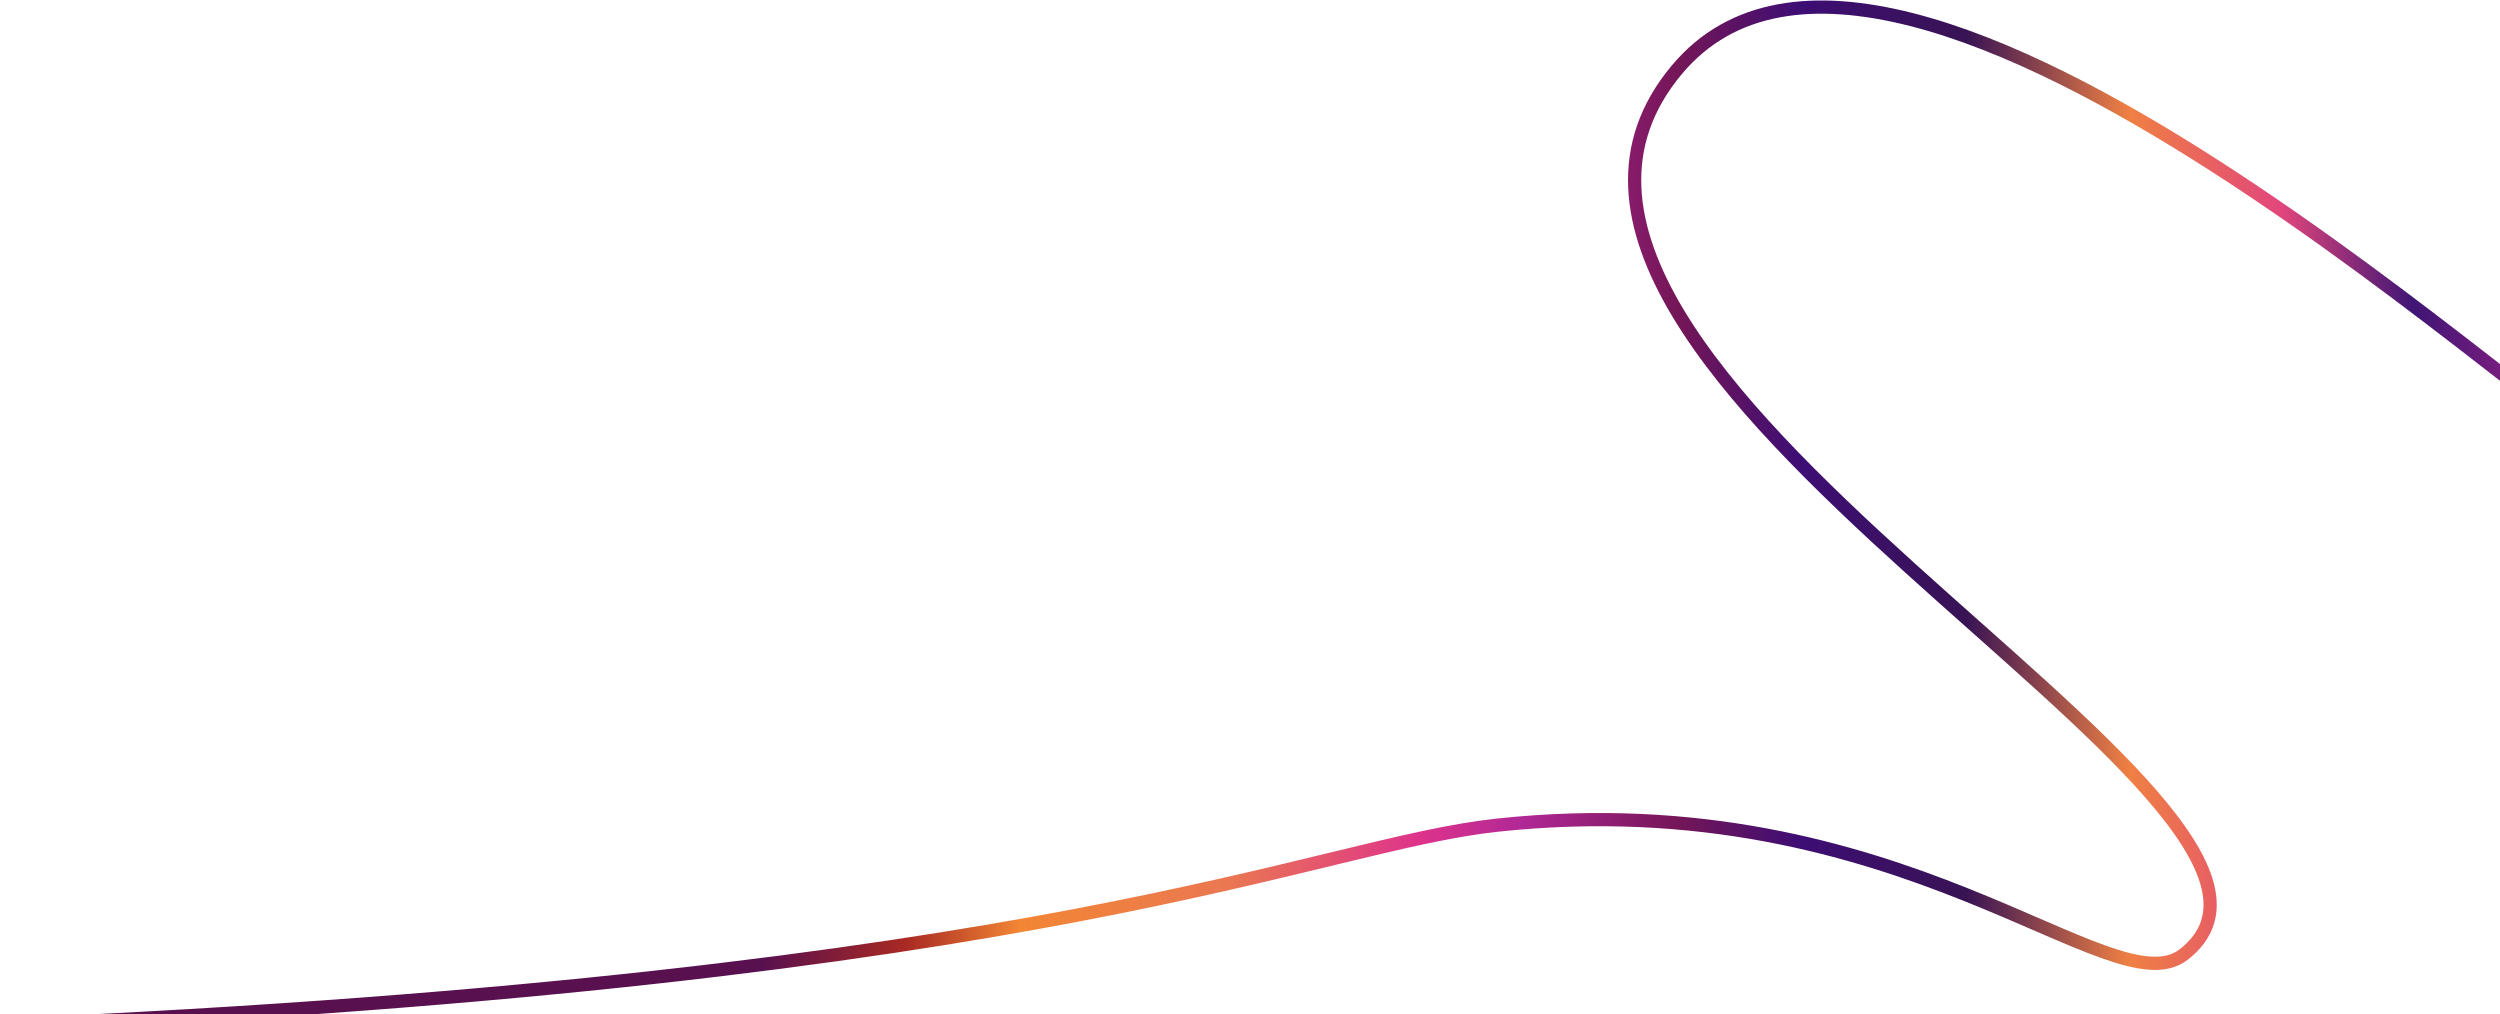 <?xml version="1.0" encoding="UTF-8"?> <svg xmlns="http://www.w3.org/2000/svg" width="1324" height="537" viewBox="0 0 1324 537" fill="none"><path d="M0.5 543C560 518.5 696.294 447.369 793 437C1007.5 414 1118.51 535.05 1156.5 505.5C1259.5 425.392 755.719 195.286 888 37C1005 -103 1365.34 244.501 1391 245" stroke="url(#paint0_linear_2014_2718)" stroke-width="7"></path><defs><linearGradient id="paint0_linear_2014_2718" x1="387.787" y1="225.148" x2="1404.09" y2="225.148" gradientUnits="userSpaceOnUse"><stop offset="0.015" stop-color="#58104F"></stop><stop offset="0.09" stop-color="#A82923"></stop><stop offset="0.15" stop-color="#F28634"></stop><stop offset="0.259" stop-color="#EA7752"></stop><stop offset="0.358" stop-color="#DE338B"></stop><stop offset="0.411" stop-color="#B12896"></stop><stop offset="0.493" stop-color="#741657"></stop><stop offset="0.557" stop-color="#3D0E74"></stop><stop offset="0.643" stop-color="#381354"></stop><stop offset="0.728" stop-color="#EF8043"></stop><stop offset="0.807" stop-color="#E2467C"></stop><stop offset="0.876" stop-color="#3F1575"></stop><stop offset="0.956" stop-color="#A02385"></stop><stop offset="1" stop-color="#A92E24"></stop></linearGradient></defs></svg> 